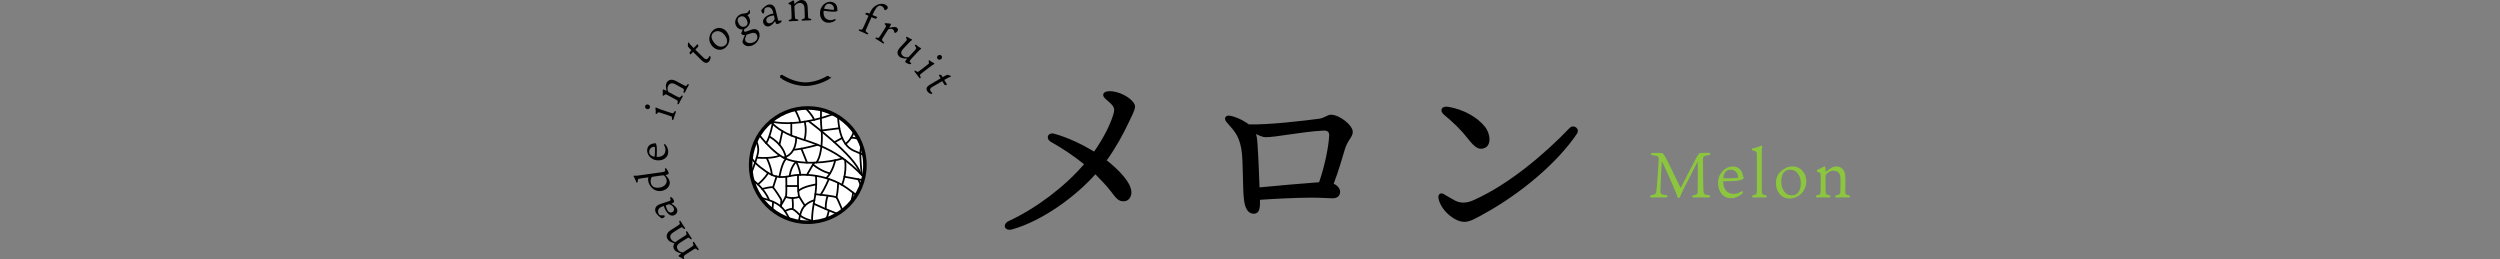 <?xml version="1.0" encoding="UTF-8"?>
<svg id="uuid-ab9c26eb-102e-49e3-b4df-dee95188b189" data-name="レイヤー_2" xmlns="http://www.w3.org/2000/svg" xmlns:xlink="http://www.w3.org/1999/xlink" viewBox="0 0 700 72.531">
  <rect x="0" y="0" width="700" height="72.531" fill="#808080" stroke="none"/>
  <defs>
    <clipPath id="uuid-0246e5a4-e6d8-4059-94d4-37f04ae83962">
      <circle cx="226.174" cy="46.223" r="16" style="fill: none;"/>
    </clipPath>
  </defs>
  <g id="uuid-d8ea736a-89e4-47d4-9a18-0be4e0e773c8" data-name="文字_x30FB_写真">
    <g>
      <g>
        <path d="M316.788,54.022c-.06,1.14-.78,2.34-2.16,2.34-1.44,0-1.98-.66-3.659-2.88-.96-1.26-2.58-2.999-4.26-4.68-5.64,6.3-14.819,13.02-23.279,15.419-2.22.6-2.88-1.44-.96-2.34,7.739-3.6,15.72-9.66,21.059-15.899-2.76-2.28-6.359-4.62-9.239-6.24-1.68-.96-.84-2.82.96-2.28,3.9,1.08,7.92,3.06,11.1,4.98,2.519-3.6,4.32-7.14,5.22-9.9.6-1.86.72-2.459-1.08-4.02-.96-.84-1.92-1.5-1.5-2.34.42-.84,2.34-.72,3.54-.42,3,.78,5.28,2.82,5.28,4.02,0,1.08-.841,2.52-1.86,4.68-1.44,3.06-3.42,6.72-6.06,10.44,3.3,2.58,7.019,6.3,6.899,9.119Z"/>
        <path d="M352.789,56.542c.06,2.1-.359,3.3-1.739,3.3-1.141,0-2.28-.78-2.7-3.6-.479-3.42-.18-11.22-.78-14.58-.779-4.32-2.519-5.46-4.199-7.56-.78-.96-.24-1.98,1.14-1.68,1.14.24,2.64.72,4.56,1.98.181.12.42.3.601.42,5.519.18,15.359-1.02,19.559-1.56,1.8-.24,2.28-1.14,3.481-1.14,2.279,0,6.06,2.88,6.06,4.8,0,1.56-1.44,2.16-2.28,5.1-.66,2.22-1.68,5.819-3.06,9.419,1.08.48,1.8,1.38,1.8,2.22,0,1.26-.9,1.86-2.1,1.86-1.141,0-2.82-.18-6.06-.18-4.08,0-10.98.36-14.28.6v.6ZM369.349,51.023c1.68-4.92,2.64-9.84,2.82-13.08.06-.9-.42-1.44-1.62-1.38-5.82.3-13.38,1.86-16.14,1.86-.779,0-1.739-.42-2.699-.9.18.66.3,1.44.359,2.34.3,4.26.48,9.06.601,12.6,4.439-.42,12.419-1.14,16.679-1.44Z"/>
        <path d="M407.45,56.183c1.44.72,3.06.78,5.1-.12,10.02-4.439,20.159-13.14,26.879-20.159,1.2-1.26,3.06.12,2.1,1.56-5.1,7.62-15.179,16.5-26.278,22.559-1.98,1.08-3.66,2.1-5.22,2.1-2.82,0-6.72-3.359-7.26-6.659-.181-1.08.6-1.62,1.44-1.14s2.4,1.44,3.24,1.86ZM405.47,29.904c4.44.72,8.22,2.999,10.26,5.519,1.681,2.04,1.86,5.22,0,6-1.44.6-2.58.18-4.8-2.7-1.8-2.34-3.96-4.38-6.6-6.6-1.38-1.14-.72-2.52,1.14-2.22Z"/>
      </g>
      <g>
        <path d="M462.514,55.298c-.666,0-.684-.576-.054-.648,1.08-.216,1.225-.378,1.333-1.188.197-1.44.576-7.328.647-8.769.036-.703.019-1.045-1.765-1.243-.594-.054-.63-.63.072-.63.469,0,1.963-.036,2.629.054.234.054.342.18.522.45.216.306.378.54.954,1.674.702,1.387,3.15,6.5,3.655,7.508.036.072.09.072.144-.018.307-.54,2.737-5.293,4.249-8.192.667-1.242.883-1.422,1.207-1.458.27-.036,1.494-.054,2.232-.054.721,0,.685.612.018.685-1.242.162-1.494.288-1.512.99-.036.918.036,7.689.126,8.949.072.936.144,1.044,1.386,1.224.685.09.685.666-.107.666-.702,0-1.099-.036-1.944-.036-.702,0-1.693.036-1.981.036-.702,0-.72-.558,0-.666.955-.162,1.009-.378,1.026-1.008.055-1.711.036-6.807.019-8.193,0-.144-.054-.108-.09-.072-1.116,2.143-2.575,5.005-3.691,7.22-.594,1.171-.81,1.728-1.135,2.467-.216.54-.647.468-.792.09-.126-.468-.306-1.008-.774-2.071-.594-1.404-1.908-4.501-3.475-7.742-.036-.072-.108-.072-.126.054-.162,2.989-.36,6.572-.378,7.959-.019.954.144,1.08,1.566,1.296.63.054.63.666-.108.666-.54,0-1.242-.036-2.053-.036-.612,0-1.458.036-1.801.036Z" style="fill: #8cc63f;"/>
        <path d="M485.465,54.29c1.081,0,1.639-.432,2.017-.648.559-.342.721.162.271.612-.271.252-1.404,1.242-3.151,1.242-2.088,0-3.547-1.818-3.547-4.267,0-1.747.792-2.917,1.549-3.601.647-.558,1.53-1.026,2.521-1.026,2.106,0,2.898,1.728,2.917,2.845.107.054.198.108.198.271,0,.324-.36.558-.685.648-.72.198-1.639.396-5.077.396.036,2.394,1.242,3.529,2.988,3.529ZM482.639,49.896c.107.018.45.036.666.036,1.692,0,2.845-.072,3.276-.162.072-.036.091-.108.091-.198-.055-1.386-1.152-2.07-2.143-2.07-.955,0-1.801.648-1.999,2.232,0,.108.018.144.108.162Z" style="fill: #8cc63f;"/>
        <path d="M494.339,54.65c.54.09.504.648-.072.648-.36,0-1.009-.036-1.566-.036-.774,0-1.099.036-1.692.036-.522,0-.595-.558-.055-.648.774-.144.847-.324.919-.72.036-.234.054-.63.054-2.053v-6.86c0-1.386,0-1.747-.036-2.106-.072-.486-.216-.576-1.098-.774-.397-.09-.415-.504.018-.594.882-.162,1.513-.378,1.927-.576.18-.09.324-.18.45-.18.216,0,.324.18.216.504-.054.234-.108.666-.108,1.656v9.201c0,1.206.019,1.53.036,1.765.036.414.144.576,1.009.738Z" style="fill: #8cc63f;"/>
        <path d="M505.752,50.635c0,1.585-.522,2.611-1.062,3.223-.54.648-1.8,1.728-3.619,1.728-2.394,0-3.816-2.089-3.816-4.25,0-1.674.611-2.719,1.53-3.511.846-.702,1.891-1.225,3.187-1.225,2.179,0,3.781,1.891,3.781,4.033ZM501.196,47.52c-2.017,0-2.448,1.962-2.448,3.241,0,1.927.846,3.943,3.079,3.943,1.44,0,2.412-1.333,2.412-3.385,0-1.603-.792-3.799-3.043-3.799Z" style="fill: #8cc63f;"/>
        <path d="M509.8,49.05c0-.54-.091-.702-.919-.972-.252-.108-.27-.45.036-.558.576-.234.99-.396,1.44-.72.234-.126.36-.198.469-.198.162,0,.233.09.27.288.054.252.09.612.09,1.261.234-.198.99-.792,1.495-1.081.45-.288.972-.468,1.512-.468,1.513,0,2.503,1.099,2.503,3.115v4.141c0,.576.108.648.9.792.559.09.54.648-.054.648-.576,0-1.062-.036-1.675-.036-.468,0-1.17.036-1.513.036-.647,0-.647-.558-.09-.648.954-.18,1.009-.36,1.026-.936.019-.36.054-.774.054-2.521v-1.206c0-1.332-.666-2.196-2.034-2.196-.847,0-1.603.594-2.034,1.098-.091.108-.127.198-.127.468v3.061c0,.702,0,1.134.055,1.44.018.504.09.63.99.792.522.09.486.648-.09.648-.397,0-.99-.036-1.639-.036-.595,0-1.099.036-1.566.036-.612,0-.595-.558-.055-.648.81-.162.864-.288.9-.81.055-.397.055-.738.055-1.692v-3.097Z" style="fill: #8cc63f;"/>
      </g>
      <g>
        <g>
          <circle cx="226.174" cy="46.223" r="16" style="fill: #fff; stroke: #000; stroke-linecap: round; stroke-linejoin: round;"/>
          <path d="M218.879,21.457c0-.058,3.003,2.107,6.707,2.107s6.707-2.165,6.707-2.107-3.098,2.107-6.802,2.107-6.611-2.049-6.611-2.107Z" style="fill: #fff; stroke: #000; stroke-linecap: round; stroke-linejoin: round;"/>
          <rect x="225.586" y="23.781" width="0" height="8.929" style="fill: #fff; stroke: #000; stroke-linecap: round; stroke-linejoin: round;"/>
        </g>
        <g style="clip-path: url(#uuid-0246e5a4-e6d8-4059-94d4-37f04ae83962);">
          <g>
            <path d="M213.587,30.297s1.041,5.548,9.825,8.323c8.785,2.774,15.027,5.201,24.968,18.957" style="fill: none; stroke: #000; stroke-linecap: round; stroke-linejoin: round; stroke-width: .5px;"/>
            <path d="M235.983,44.346c-3.496,1.103-12.571,2.249-16.963-.409-4.393-2.659-8.091-8.438-8.091-8.438" style="fill: none; stroke: #000; stroke-linecap: round; stroke-linejoin: round; stroke-width: .5px;"/>
            <path d="M234.856,30.297s-.405,1.56,0,4.624c.404,3.063,1.502,6.011,4.103,7.224,2.601,1.214,6.878,1.966,10.057,10.346" style="fill: none; stroke: #000; stroke-linecap: round; stroke-linejoin: round; stroke-width: .5px;"/>
            <path d="M213.587,33.245s7.052,3.975,22.396-2.289" style="fill: none; stroke: #000; stroke-linecap: round; stroke-linejoin: round; stroke-width: .5px;"/>
            <path d="M208.617,41.394s1.676,3.468,4.103,5.317c2.428,1.85,4.335,3.525,8.381,2.601,4.045-.924,11.039-.288,16.125,3.41,5.086,3.699,10.057,8.033,10.057,8.033" style="fill: none; stroke: #000; stroke-linecap: round; stroke-linejoin: round; stroke-width: .5px;"/>
            <path d="M247.283,56.084s-1.797-.39-7.082-1.124" style="fill: none; stroke: #000; stroke-linecap: round; stroke-linejoin: round; stroke-width: .5px;"/>
            <path d="M244.678,58.553s.06-1.84.987-2.766" style="fill: none; stroke: #000; stroke-linecap: round; stroke-linejoin: round; stroke-width: .5px;"/>
            <path d="M207.672,45.787s.772,11.905,3.835,18.437" style="fill: none; stroke: #000; stroke-linecap: round; stroke-linejoin: round; stroke-width: .5px;"/>
            <path d="M206.017,52.896s4.102,1.669,7.571,2.626c3.469.957,5.434,1.94,6.879,4.714,1.444,2.774,3.41,6.646,8.785,5.895,5.375-.751,9.026-7.141,9.628-12.182" style="fill: none; stroke: #000; stroke-linecap: round; stroke-linejoin: round; stroke-width: .5px;"/>
            <path d="M206.017,47.752s6.647,2.315,9.248,8.035" style="fill: none; stroke: #000; stroke-linecap: round; stroke-linejoin: round; stroke-width: .5px;"/>
            <path d="M207.672,59.831s4.009-.012,4.587-1.277c.578-1.266,0-3.422,0-3.422" style="fill: none; stroke: #000; stroke-linecap: round; stroke-linejoin: round; stroke-width: .5px;"/>
            <path d="M220.524,70.87s-4.422-12.093-8.126-12.725" style="fill: none; stroke: #000; stroke-linecap: round; stroke-linejoin: round; stroke-width: .5px;"/>
            <path d="M209.59,63.703s4.024-.854,5.283-3.75" style="fill: none; stroke: #000; stroke-linecap: round; stroke-linejoin: round; stroke-width: .5px;"/>
            <line x1="212.952" y1="66.939" x2="216.46" y2="62.224" style="fill: none; stroke: #000; stroke-linecap: round; stroke-linejoin: round; stroke-width: .5px;"/>
            <path d="M215.495,69.482s1.89-2.797,3.286-2.797" style="fill: none; stroke: #000; stroke-linecap: round; stroke-linejoin: round; stroke-width: .5px;"/>
            <path d="M228.454,49.232s.334,2.302-.244,5.728c-.578,3.426-1.625,7.952.17,11.266" style="fill: none; stroke: #000; stroke-linecap: round; stroke-linejoin: round; stroke-width: .5px;"/>
            <path d="M210.929,38.273s1.795,1.965,1.302,4.508c-.492,2.543-2.409,6.949-2.409,6.949" style="fill: none; stroke: #000; stroke-linecap: round; stroke-linejoin: round; stroke-width: .5px;"/>
            <path d="M235.762,51.77s1.34-3.042.883-6.94" style="fill: none; stroke: #000; stroke-linecap: round; stroke-linejoin: round; stroke-width: .5px;"/>
            <path d="M233.875,44.829s-.638,3.199-2.504,5.065" style="fill: none; stroke: #000; stroke-linecap: round; stroke-linejoin: round; stroke-width: .5px;"/>
            <path d="M227.964,45.548s-.8,1.279-2.011,3.417" style="fill: none; stroke: #000; stroke-linecap: round; stroke-linejoin: round; stroke-width: .5px;"/>
            <path d="M232.409,48.547s-2.162-.383-4.769-2.468" style="fill: none; stroke: #000; stroke-linecap: round; stroke-linejoin: round; stroke-width: .5px;"/>
            <path d="M230.024,29.429s-.383,2.948,0,6.762c.383,3.814-.276,8.136-1.473,9.332" style="fill: none; stroke: #000; stroke-linecap: round; stroke-linejoin: round; stroke-width: .5px;"/>
            <path d="M236.739,40.29s1.771-1.025,2.69-4.383" style="fill: none; stroke: #000; stroke-linecap: round; stroke-linejoin: round; stroke-width: .5px;"/>
            <path d="M247.515,41.394s-1.108.23-2.837.23-3.371-3.345-6.393-3.031" style="fill: none; stroke: #000; stroke-linecap: round; stroke-linejoin: round; stroke-width: .5px;"/>
            <path d="M225.306,34.076s.678,2.116,0,4.948" style="fill: none; stroke: #000; stroke-linecap: round; stroke-linejoin: round; stroke-width: .5px;"/>
            <path d="M216.46,34.14s-.817,4.316-1.932,5.958" style="fill: none; stroke: #000; stroke-linecap: round; stroke-linejoin: round; stroke-width: .5px;"/>
            <line x1="219.074" y1="36.721" x2="218.242" y2="40.532" style="fill: none; stroke: #000; stroke-linecap: round; stroke-linejoin: round; stroke-width: .5px;"/>
            <path d="M222.927,38.46s.284,4.614-3.545,5.681" style="fill: none; stroke: #000; stroke-linecap: round; stroke-linejoin: round; stroke-width: .5px;"/>
            <path d="M228.924,40.532s-3.433,1.051-6.476,1.381" style="fill: none; stroke: #000; stroke-linecap: round; stroke-linejoin: round; stroke-width: .5px;"/>
            <path d="M225.953,45.524s-.994-2.57-1.565-3.9" style="fill: none; stroke: #000; stroke-linecap: round; stroke-linejoin: round; stroke-width: .5px;"/>
            <line x1="221.564" y1="34.463" x2="221.564" y2="37.951" style="fill: none; stroke: #000; stroke-linecap: round; stroke-linejoin: round; stroke-width: .5px;"/>
            <path d="M226.374,33.888s13.188,9.791,14.506,14.658" style="fill: none; stroke: #000; stroke-linecap: round; stroke-linejoin: round; stroke-width: .5px;"/>
            <line x1="235.013" y1="35.907" x2="230.024" y2="36.55" style="fill: none; stroke: #000; stroke-linecap: round; stroke-linejoin: round; stroke-width: .5px;"/>
            <line x1="235.805" y1="38.627" x2="233.627" y2="39.832" style="fill: none; stroke: #000; stroke-linecap: round; stroke-linejoin: round; stroke-width: .5px;"/>
            <path d="M244.796,45.524s.06-1.183,2.719-2.339" style="fill: none; stroke: #000; stroke-linecap: round; stroke-linejoin: round; stroke-width: .5px;"/>
            <path d="M242.347,37.476s-1.468,3.471-1.468,5.486.411,6.003.411,6.003" style="fill: none; stroke: #000; stroke-linecap: round; stroke-linejoin: round; stroke-width: .5px;"/>
            <path d="M246.363,47.362s-.762,1.342-4.342,2.368" style="fill: none; stroke: #000; stroke-linecap: round; stroke-linejoin: round; stroke-width: .5px;"/>
            <path d="M243.312,51.155c3.946,0,4.203-1.923,4.203-1.923" style="fill: none; stroke: #000; stroke-linecap: round; stroke-linejoin: round; stroke-width: .5px;"/>
            <line x1="249.306" y1="53.935" x2="245.627" y2="53.935" style="fill: none; stroke: #000; stroke-linecap: round; stroke-linejoin: round; stroke-width: .5px;"/>
            <path d="M236.431,49.487s5.41.974,6.468,1.203" style="fill: none; stroke: #000; stroke-linecap: round; stroke-linejoin: round; stroke-width: .5px;"/>
            <path d="M240.304,50.193s1.112,1.742,1.112,4.939" style="fill: none; stroke: #000; stroke-linecap: round; stroke-linejoin: round; stroke-width: .5px;"/>
            <path d="M218.242,43.574s-1.804.945-6.35.567" style="fill: none; stroke: #000; stroke-linecap: round; stroke-linejoin: round; stroke-width: .5px;"/>
            <path d="M216.112,48.965s.002-1.667-1.405-4.735" style="fill: none; stroke: #000; stroke-linecap: round; stroke-linejoin: round; stroke-width: .5px;"/>
            <path d="M218.242,49.54s.565-3.671,1.818-5.08c0,0,.001-3.414-4.565-6.188" style="fill: none; stroke: #000; stroke-linecap: round; stroke-linejoin: round; stroke-width: .5px;"/>
            <path d="M221.101,49.312s.205-2.427,1.83-4.052c0,0,1.12,2.23,1.12,3.689" style="fill: none; stroke: #000; stroke-linecap: round; stroke-linejoin: round; stroke-width: .5px;"/>
            <line x1="208.617" y1="53.892" x2="211.507" y2="51.075" style="fill: none; stroke: #000; stroke-linecap: round; stroke-linejoin: round; stroke-width: .5px;"/>
            <path d="M212.231,51.634s1.888-1.529,2.836-3.226" style="fill: none; stroke: #000; stroke-linecap: round; stroke-linejoin: round; stroke-width: .5px;"/>
            <path d="M213.423,52.896s2.722-.727,3.038-.412c.315.315,2.321,3.22,2.321,3.6s-.124,1.771-.124,1.771" style="fill: none; stroke: #000; stroke-linecap: round; stroke-linejoin: round; stroke-width: .5px;"/>
            <line x1="217.442" y1="49.412" x2="216.46" y2="52.484" style="fill: none; stroke: #000; stroke-linecap: round; stroke-linejoin: round; stroke-width: .5px;"/>
            <path d="M220.15,49.487s.14,4.835-.09,5.473c-.231.637-1.402,2.522-1.402,2.522" style="fill: none; stroke: #000; stroke-linecap: round; stroke-linejoin: round; stroke-width: .5px;"/>
            <path d="M228.015,56.084s-2.334.527-3.374,2.469c-1.04,1.943-1.185,5.954-1.185,5.954" style="fill: none; stroke: #000; stroke-linecap: round; stroke-linejoin: round; stroke-width: .5px;"/>
            <path d="M223.456,48.965s-.159,5.264.361,6.165c.52.901,1.549,2.447,1.549,2.447" style="fill: none; stroke: #000; stroke-linecap: round; stroke-linejoin: round; stroke-width: .5px;"/>
            <line x1="220.191" y1="52.086" x2="223.433" y2="52.086" style="fill: none; stroke: #000; stroke-linecap: round; stroke-linejoin: round; stroke-width: .5px;"/>
            <path d="M219.988,55.132s1.748.702,3.829-.002" style="fill: none; stroke: #000; stroke-linecap: round; stroke-linejoin: round; stroke-width: .5px;"/>
            <path d="M216.46,56.495s-.065,2.88-.841,4.437" style="fill: none; stroke: #000; stroke-linecap: round; stroke-linejoin: round; stroke-width: .5px;"/>
            <path d="M220.994,61.236s-1.193.664-4.343,1.306c0,0,4.761,3.502,5.162,3.502.401,0,3.165-.458,3.165-.458" style="fill: none; stroke: #000; stroke-linecap: round; stroke-linejoin: round; stroke-width: .5px;"/>
            <path d="M223.817,65.773s2.166,3.219,2.557,3.219,6.249-.39,6.249-.39" style="fill: none; stroke: #000; stroke-linecap: round; stroke-linejoin: round; stroke-width: .5px;"/>
            <path d="M232.623,71.593c.353-4.161-.214-6.625-.214-6.625,0,0,0-1.433-1.22-3.464" style="fill: none; stroke: #000; stroke-linecap: round; stroke-linejoin: round; stroke-width: .5px;"/>
            <path d="M229.342,66.118s-.284,4.521,0,5.865" style="fill: none; stroke: #000; stroke-linecap: round; stroke-linejoin: round; stroke-width: .5px;"/>
            <path d="M224.977,67.42s-3.371,1.802-5.193,1.572" style="fill: none; stroke: #000; stroke-linecap: round; stroke-linejoin: round; stroke-width: .5px;"/>
            <line x1="225.171" y1="71.983" x2="225.953" y2="68.651" style="fill: none; stroke: #000; stroke-linecap: round; stroke-linejoin: round; stroke-width: .5px;"/>
            <line x1="222.576" y1="71.355" x2="222.448" y2="68.52" style="fill: none; stroke: #000; stroke-linecap: round; stroke-linejoin: round; stroke-width: .5px;"/>
            <path d="M238.131,57.17s2.344,2.762,7.496,5.276" style="fill: none; stroke: #000; stroke-linecap: round; stroke-linejoin: round; stroke-width: .5px;"/>
            <line x1="242.021" y1="56.391" x2="241.18" y2="59.808" style="fill: none; stroke: #000; stroke-linecap: round; stroke-linejoin: round; stroke-width: .5px;"/>
            <path d="M237.401,58.986s3.099,5.199,4.445,9.098" style="fill: none; stroke: #000; stroke-linecap: round; stroke-linejoin: round; stroke-width: .5px;"/>
            <path d="M236.979,59.831s-.245,7.124,1.619,9.898" style="fill: none; stroke: #000; stroke-linecap: round; stroke-linejoin: round; stroke-width: .5px;"/>
            <path d="M232.991,64.582s2.87,1.228,4.499,2.104" style="fill: none; stroke: #000; stroke-linecap: round; stroke-linejoin: round; stroke-width: .5px;"/>
            <polyline points="234.676 71.116 236.083 67.856 235.645 65.773" style="fill: none; stroke: #000; stroke-linecap: round; stroke-linejoin: round; stroke-width: .5px;"/>
            <path d="M237.784,67.871s-1.71.325-5.089-.489" style="fill: none; stroke: #000; stroke-linecap: round; stroke-linejoin: round; stroke-width: .5px;"/>
            <path d="M228.542,51.634s-3.729.554-5.026,1.851" style="fill: none; stroke: #000; stroke-linecap: round; stroke-linejoin: round; stroke-width: .5px;"/>
            <path d="M221.903,55.522s.253,2.346,0,3.031" style="fill: none; stroke: #000; stroke-linecap: round; stroke-linejoin: round; stroke-width: .5px;"/>
            <path d="M228.301,54.38s5.525.512,5.919.906c.394.394,2.334,5.292,2.334,5.292" style="fill: none; stroke: #000; stroke-linecap: round; stroke-linejoin: round; stroke-width: .5px;"/>
            <path d="M232.053,50.193s-1.131,2.669-2.256,4.34" style="fill: none; stroke: #000; stroke-linecap: round; stroke-linejoin: round; stroke-width: .5px;"/>
            <path d="M234.676,51.187s-.023,2.142-.456,4.1" style="fill: none; stroke: #000; stroke-linecap: round; stroke-linejoin: round; stroke-width: .5px;"/>
            <path d="M227.85,57.037s5.248,2.504,8.705,3.541" style="fill: none; stroke: #000; stroke-linecap: round; stroke-linejoin: round; stroke-width: .5px;"/>
            <path d="M227.38,61.828s-2.414-.584-3.362-1.532c0,0-1.372-1.534-2.116-1.743-.744-.209-2.119.563-2.119.563" style="fill: none; stroke: #000; stroke-linecap: round; stroke-linejoin: round; stroke-width: .5px;"/>
            <path d="M232.053,58.986s-.277,1.991-1.128,2.841c-.851.851-3.494,1.008-3.494,1.008" style="fill: none; stroke: #000; stroke-linecap: round; stroke-linejoin: round; stroke-width: .5px;"/>
            <path d="M231.787,54.773s-.598,1.101-.598,3.78" style="fill: none; stroke: #000; stroke-linecap: round; stroke-linejoin: round; stroke-width: .5px;"/>
            <path d="M240.2,64.209s-2.041,1.055-2.948,1.055" style="fill: none; stroke: #000; stroke-linecap: round; stroke-linejoin: round; stroke-width: .5px;"/>
            <path d="M242.021,60.389s-1.341,1.537-2.707,2.057" style="fill: none; stroke: #000; stroke-linecap: round; stroke-linejoin: round; stroke-width: .5px;"/>
            <path d="M242.5,66.044s-.478-2.509-.189-5.465" style="fill: none; stroke: #000; stroke-linecap: round; stroke-linejoin: round; stroke-width: .5px;"/>
            <path d="M225.171,29.893s2.259,2.162,2.793,3.66" style="fill: none; stroke: #000; stroke-linecap: round; stroke-linejoin: round; stroke-width: .5px;"/>
            <path d="M222.448,30.5s1.274,2.049,1.603,3.755" style="fill: none; stroke: #000; stroke-linecap: round; stroke-linejoin: round; stroke-width: .5px;"/>
          </g>
        </g>
      </g>
      <g>
        <path d="M187.747,67.704c-.386-.179-.651-.479-.807-.721-.598-.928-.117-1.909.75-2.468l1.906-1.228c.414-.267.558-.374.632-.436.182-.16.153-.228-.019-.716-.112-.328.19-.48.379-.188.143.222.285.487.532.87.13.202.527.774.644.956.182.282-.101.507-.34.248-.377-.385-.53-.401-.654-.35-.134.058-.419.213-1.075.636l-1.13.728c-1.029.663-1.065,1.315-.643,1.97.26.403.639.659,1.123.79.053-.006.086.001.106-.012.061-.083.271-.246.421-.343l2.31-1.489c.403-.26.424-.316.236-.852-.124-.348.178-.5.366-.207.098.151.396.658.571.931.176.273.43.623.56.824.195.303-.091.544-.343.264-.413-.419-.503-.404-.708-.3-.107.055-.325.181-.719.435l-1.341.864c-1.089.702-1.139,1.334-.697,2.019.299.464.838.702,1.323.746.083.019.123-.008.204-.06l1.866-1.203c.383-.247.623-.43.727-.511.259-.196.301-.309.077-.878-.122-.278.204-.459.392-.167.117.182.415.689.591.961.182.283.43.623.592.875.189.292-.108.498-.334.258-.387-.379-.45-.41-.758-.268-.191.081-.517.305-.9.552l-1.483.956c-.222.143-.414.267-.535.388-.104.082-.176.214-.031.705.037.19-.132.328-.303.195-.467-.327-.742-.464-.98-.568-.113-.042-.198-.086-.244-.157-.045-.071-.014-.177.074-.262.108-.099.401-.33.664-.499-.163-.053-.546-.205-1.076-.406-.254-.107-.579-.255-.891-.739-.39-.606-.253-1.235.073-1.703-.285-.088-.754-.285-1.112-.44Z"/>
        <path d="M185.322,57.872c-1.107.435-1.188,1.226-.995,1.781.154.442.387.603.653.637.255.039.592-.015.876.001.27.008.428.245.139.51-.131.135-.3.231-.471.291-.136.047-.25.049-.395-.041-.654-.42-1.432-1.269-1.569-1.665-.469-1.35.552-1.996,1.289-2.252.737-.256,2.506-.832,2.642-.879.113-.04.189-.078.215-.113.146-.165.021-.49-.055-.705-.094-.234.212-.341.431-.149.261.201.523.593.646.982.115.367-.187.522-.746.742.975.576,1.433,1.09,1.614,1.612.157.454.047,1.343-.985,1.701-1.043.362-2.137-.922-2.582-2.203-.04-.113-.083-.276-.131-.45l-.578.201ZM186.489,57.466c-.068.024-.056.058-.052.107.029.193.089.44.266.911.283.778.827,1.174,1.417.97.442-.154.756-.53.536-1.165-.122-.352-.358-.74-1.098-1.042-.134-.055-.206-.081-.456.006l-.612.212Z"/>
        <path d="M179.601,49.926c-.452.063-.616.098-.791.147-.186.051-.233.239-.264.801-.015.329-.322.384-.416.058-.141-.404-.298-.831-.498-1.13-.123-.189-.225-.393-.234-.464-.007-.048.048-.177.207-.162.248.038.444.059,1.039-.024l6.442-.901c.999-.14,1.209-.193,1.146-.645-.007-.047-.039-.189-.05-.272-.033-.238.203-.368.438-.073.296.383.558.867.609,1.235.038.273-.32.397-.921.517.726.686,1.125,1.285,1.218,1.95.151,1.081-.82,2.284-2.365,2.501-1.153.161-2.118-.237-2.873-1.137-.499-.621-.723-1.183-.8-1.73-.048-.345-.023-.688.062-.942l-1.949.273ZM184.631,52.531c1.201-.168,2.182-.948,2.024-2.077-.088-.63-.382-1.001-.779-1.321-.08-.049-.19-.058-.404-.028l-2.722.381c-.154.022-.223.056-.323.203-.167.278-.316.686-.219,1.376.158,1.129.973,1.669,2.423,1.467Z"/>
        <path d="M186.325,42.073c.039-.718-.229-1.105-.359-1.364-.208-.384.133-.474.417-.158.158.189.776.979.714,2.141-.075,1.39-1.336,2.295-2.965,2.208-1.162-.062-1.912-.631-2.34-1.158-.348-.451-.628-1.055-.593-1.714.075-1.401,1.253-1.867,1.997-1.839.04-.07.079-.128.186-.122.216.011.358.259.407.478.106.486.206,1.104.083,3.392,1.594.061,2.392-.701,2.454-1.863ZM183.302,43.798c.016-.071.04-.298.048-.442.06-1.126.053-1.895.009-2.186-.021-.049-.069-.064-.128-.067-.924-.013-1.419.693-1.454,1.352-.034.635.367,1.221,1.415,1.409.072.004.096-.007.111-.066Z"/>
        <path d="M181.48,29.272c.364.121.619.459.482.869-.117.352-.474.512-.838.391-.387-.128-.592-.5-.471-.865.095-.284.44-.523.827-.395ZM188.588,33.367c-.129.387-.485.281-.433-.106.06-.524-.008-.623-.486-.781l-2.641-.878c-.239-.08-.387-.128-.52-.147-.185-.049-.243-.03-.576.365-.148.178-.402.106-.357-.182.057-.323.045-.706-.031-1.085-.023-.122-.054-.22-.019-.322.038-.114.14-.156.304-.076.262.125.448.25,1.427.575l2.641.878c.535.178.641.163.918-.327.174-.334.538-.213.406.185-.095.285-.208.55-.344.96-.106.319-.22.736-.288.941Z"/>
        <path d="M186.716,26.525c-.318-.169-.441-.167-.859.236-.142.114-.349.018-.317-.196.043-.412.077-.706.027-1.072-.001-.177-.004-.273.03-.337.051-.096.127-.109.254-.069.166.047.388.138.769.341-.043-.2-.156-.83-.168-1.217-.029-.355.029-.719.198-1.036.473-.89,1.429-1.128,2.614-.498l2.436,1.295c.339.181.415.14.747-.281.228-.3.55-.115.365.234-.18.339-.353.613-.545.974-.146.275-.345.699-.452.9-.203.381-.531.207-.41-.149.192-.618.103-.706-.23-.896-.206-.123-.439-.274-1.466-.82l-.71-.377c-.784-.417-1.5-.295-1.928.51-.265.498-.152,1.128.01,1.54.035.087.077.136.236.221l1.8.957c.413.22.667.354.864.418.302.147.398.144.775-.335.216-.279.533-.083.353.256-.124.232-.331.571-.534.952-.185.35-.322.657-.468.933-.191.36-.514.175-.398-.171.158-.527.101-.599-.195-.783-.216-.155-.417-.263-.979-.56l-1.821-.969Z"/>
        <path d="M196.968,16.129c.522.513.888.586,1.241.227.21-.214.269-.325.368-.546.126-.231.398-.165.393.285-.039.433-.196.85-.516,1.175-.403.411-.97.628-2.032-.415l-2.362-2.32-.109.111c-.378.385-.488.496-.564.557-.067.051-.136.018-.187-.032-.094-.093-.106-.458-.081-.534.033-.068.084-.153.478-.556-.753-.757-.908-.976-.951-1.069-.078-.194-.041-.712,0-.941.049-.238.227-.248.322-.02.052.135.224.354,1.26,1.389l.529-.54c.193-.196.395-.419.437-.478.042-.06.085-.052.144.007.068.067.24.32.225.456.009.076-.066.188-.436.565l-.438.445,2.277,2.236Z"/>
        <path d="M203.542,8.976c.619.856.738,1.613.686,2.155-.039.561-.297,1.636-1.279,2.347-1.292.935-2.877.363-3.721-.803-.654-.904-.731-1.707-.545-2.493.183-.71.542-1.399,1.242-1.906,1.176-.851,2.78-.457,3.617.7ZM199.866,9.075c-1.089.788-.555,2.016-.056,2.706.752,1.04,1.997,1.798,3.203.926.777-.563.782-1.662-.02-2.77-.626-.865-1.912-1.741-3.127-.862Z"/>
        <path d="M209.84,3.892c-.134.141-.391.272-.56.363.157.139.403.475.463.606.27.589.383,1.066.163,1.708-.219.616-.69,1.202-1.377,1.517-.043.02-.087.04-.131.06-.084.25-.113.475-.062.584.1.218.408.169.755.063.272-.099.74-.287,1.17-.444,1.114-.393,1.875-.173,2.25.644.406.884.041,1.844-.238,2.302-.358.601-.787,1.048-1.441,1.348-1.473.676-2.558.038-2.878-.661-.05-.109-.082-.292-.026-.489.093-.373.398-1.12.652-1.659-.453.049-.732-.1-.899-.262-.089-.078-.155-.193-.147-.263.073-.244.333-.8.449-1.065-.798.102-1.568-.337-1.928-1.123-.4-.873-.143-1.665.191-2.174.339-.499.746-.791,1.008-.911.251-.115.511-.182.808-.226.582-.056.874-.11,1.179-.251.229-.105.316-.29.427-.566s.312-.183.332.033c.021.189.006.446-.037.611-.026.144-.049.182-.122.254ZM209.106,5.602c-.4-.873-1.102-1.278-1.909-.908-.731.336-.816.956-.431,1.796.315.688.982,1.306,1.898.886.665-.306.846-.891.441-1.774ZM209.01,9.74c-.111.276-.229.567-.333.945-.098.362-.045.562.035.737.235.513,1.134.945,2.356.385.873-.4,1.218-1.232.867-1.996-.275-.6-.85-.759-1.713-.482-.364.128-.619.205-1.097.372l-.114.039Z"/>
        <path d="M216.41,3.194c-.335-1.141-1.115-1.292-1.685-1.149-.454.114-.634.332-.692.594-.061.251-.038.591-.079.874-.032.268-.282.404-.521.093-.122-.143-.204-.32-.248-.494-.035-.14-.026-.253.076-.391.477-.614,1.391-1.313,1.798-1.415,1.386-.347,1.939.727,2.128,1.484s.606,2.57.641,2.71c.029.116.061.195.093.224.151.16.486.064.708.008.241-.073.32.242.11.442-.224.242-.637.469-1.036.556-.376.082-.504-.232-.673-.809-.661.92-1.213,1.331-1.749,1.465-.466.116-1.342-.073-1.607-1.132-.268-1.071,1.108-2.047,2.424-2.376.116-.029.282-.059.46-.091l-.149-.594ZM216.71,4.394c-.018-.07-.052-.061-.102-.061-.195.012-.446.049-.932.184-.8.213-1.243.719-1.091,1.325.114.454.46.801,1.112.637.361-.09.769-.291,1.135-1.002.067-.128.099-.198.035-.454l-.158-.629Z"/>
        <path d="M221.526,1.775c-.017-.36-.083-.465-.643-.618-.171-.065-.195-.291.006-.373.376-.175.647-.296.936-.526.152-.091.234-.144.306-.147.108-.005.159.052.189.183.044.166.08.405.101.837.15-.14.634-.56.961-.768.29-.207.632-.344.992-.361,1.007-.049,1.703.651,1.768,1.994l.133,2.758c.019.384.093.429.625.499.375.042.381.414-.015.434-.384.019-.709.01-1.116.03-.312.015-.779.062-1.006.073-.432.021-.45-.351-.081-.429.63-.151.66-.273.653-.657.001-.241.011-.518-.045-1.681l-.039-.803c-.043-.888-.514-1.442-1.426-1.398-.564.027-1.048.447-1.32.797-.057.075-.078.136-.069.316l.099,2.039c.022.468.036.755.082.958.028.335.081.416.685.496.351.043.344.416-.04.435-.264.013-.661.008-1.092.029-.396.019-.731.059-1.042.074-.408.019-.414-.352-.057-.43.535-.134.566-.22.574-.569.023-.266.012-.493-.019-1.129l-.1-2.063Z"/>
        <path d="M232.254,5.617c.712.105,1.122-.125,1.393-.231.401-.171.459.177.119.43-.203.14-1.047.683-2.199.512-1.377-.204-2.162-1.544-1.923-3.159.17-1.152.807-1.846,1.372-2.223.481-.305,1.109-.528,1.762-.431,1.389.206,1.743,1.422,1.646,2.16.066.046.12.091.104.197-.032.214-.292.333-.515.361-.494.06-1.119.101-3.386-.234-.209,1.583.475,2.448,1.627,2.618ZM230.818,2.445c.069.022.293.067.435.089,1.116.165,1.883.23,2.176.212.051-.017.07-.062.079-.122.1-.92-.558-1.478-1.211-1.574-.629-.093-1.25.252-1.535,1.277-.011.071-.002.097.056.117Z"/>
        <path d="M243.192,4.429c-.527-.234-.807-.372-.868-.412-.06-.041-.058-.105-.024-.182.054-.121.358-.274.439-.278.087.012.206.039.722.268.558-1.197.919-1.746,1.766-2.263.977-.604,1.945-.595,2.504-.346.482.214.714.461.812.715.067.174.031.315-.013.414-.097.22-.342.387-.569.483-.147.066-.263.002-.3-.093-.121-.408-.388-.842-.838-1.042-.582-.258-1.287-.295-2.456,2.338l-.073.165.625.278c.252.111.498.208.607.23.086.012.111.076.077.152-.034.077-.242.339-.38.383-.068.036-.177.014-.747-.239l-.45-.2-1.164,2.622c-.195.439-.315.74-.387.931-.148.394-.123.484.414.814.408.234.237.591-.202.396-.241-.107-.451-.226-.978-.46-.45-.199-.822-.338-1.019-.426-.417-.185-.266-.525.147-.42.5.117.577.033.754-.309.085-.133.223-.413.417-.852l1.183-2.666Z"/>
        <path d="M251.33,8.684c-.135.213-.324.377-.482.447-.082.061-.243.115-.345.051-.091-.058-.099-.091-.142-.359-.055-.248-.133-.44-.376-.594-.253-.161-.618-.235-1.18-.066-.079.035-.102.049-.147.12l-1.266,1.996c-.161.253-.279.462-.365.621-.166.307-.101.405.416.889.265.253.045.512-.239.332-.213-.135-.555-.38-.99-.656-.435-.276-.712-.423-.955-.577-.273-.173-.124-.476.194-.373.496.158.542.13.717-.1.14-.153.274-.366.435-.619l1.053-1.662c.212-.334.366-.577.394-.688.086-.158.03-.294-.278-.659-.123-.164-.014-.336.193-.304.387.061.841.107,1.217.119.097.004.15.01.211.048.081.051.08.165.03.289-.06.161-.267.556-.447.839,1.368-.297,1.774-.267,2.099-.061.253.161.516.554.252.969Z"/>
        <path d="M253.057,13.512c-.302.325-.481.536-.584.734-.158.329-.274.842.262,1.34.571.531,1.222.464,1.577.417.076-.011.125-.064.206-.152l1.576-1.696c.163-.176.293-.334.334-.395.178-.244.181-.372-.203-.892-.196-.248.066-.512.347-.268.483.432.726.576.934.687.182.103.303.15.338.183.07.065.092.2-.049.282-.1.071-.404.329-.902.865l-1.51,1.626c-.416.448-.66.746-.665.856-.026.221.053.295.368.538.166.138.038.346-.217.339-.237.009-.949-.194-1.318-.537-.22-.204.088-.589.479-1.045-.696-.008-1.612.009-2.201-.538-.378-.351-.538-.778-.524-1.093-.012-.322.097-.81.685-1.442l1.347-1.45c.147-.158.318-.343.48-.553.098-.122.151-.286-.085-.685-.145-.249.095-.419.33-.267.366.258.677.399.927.5.103.047.266.084.319.132.079.074.084.209-.057.308-.174.1-.487.366-1.01.929l-1.184,1.274Z"/>
        <path d="M256.141,20.167c-.249-.323.037-.56.329-.3.401.342.521.34.919.032l2.202-1.703c.199-.154.323-.249.413-.349.144-.127.16-.185.019-.682-.066-.223.136-.394.35-.195.236.227.56.431.918.579.113.049.212.079.278.164.073.095.051.204-.106.295-.25.147-.458.232-1.274.863l-2.202,1.703c-.446.345-.493.442-.241.944.18.331-.123.566-.38.234-.184-.237-.34-.48-.605-.822-.205-.266-.488-.593-.621-.763ZM263.505,16.55c-.304.234-.726.258-.99-.084-.228-.294-.161-.679.143-.914.323-.249.746-.213.981.091.184.237.19.657-.133.907Z"/>
        <path d="M261.081,24.324c-.631.371-.796.704-.541,1.139.152.258.244.344.431.498.19.181.056.427-.377.306-.408-.15-.77-.411-1-.804-.291-.497-.354-1.1.929-1.853l2.856-1.676-.079-.135c-.273-.466-.352-.6-.391-.689-.032-.079.018-.135.08-.172.114-.067.469.017.536.06.057.05.127.121.412.607.927-.53,1.179-.623,1.279-.64.208-.025.698.147.909.246.217.109.181.283-.065.316-.144.015-.4.123-1.669.855l.383.652c.14.238.302.49.349.546s.028.095-.044.137c-.083.049-.372.149-.499.098-.076-.011-.164-.113-.431-.568l-.316-.538-2.752,1.616Z"/>
      </g>
    </g>
    <rect y="17.454" width="700" height="32" style="fill: none;"/>
  </g>
</svg>
